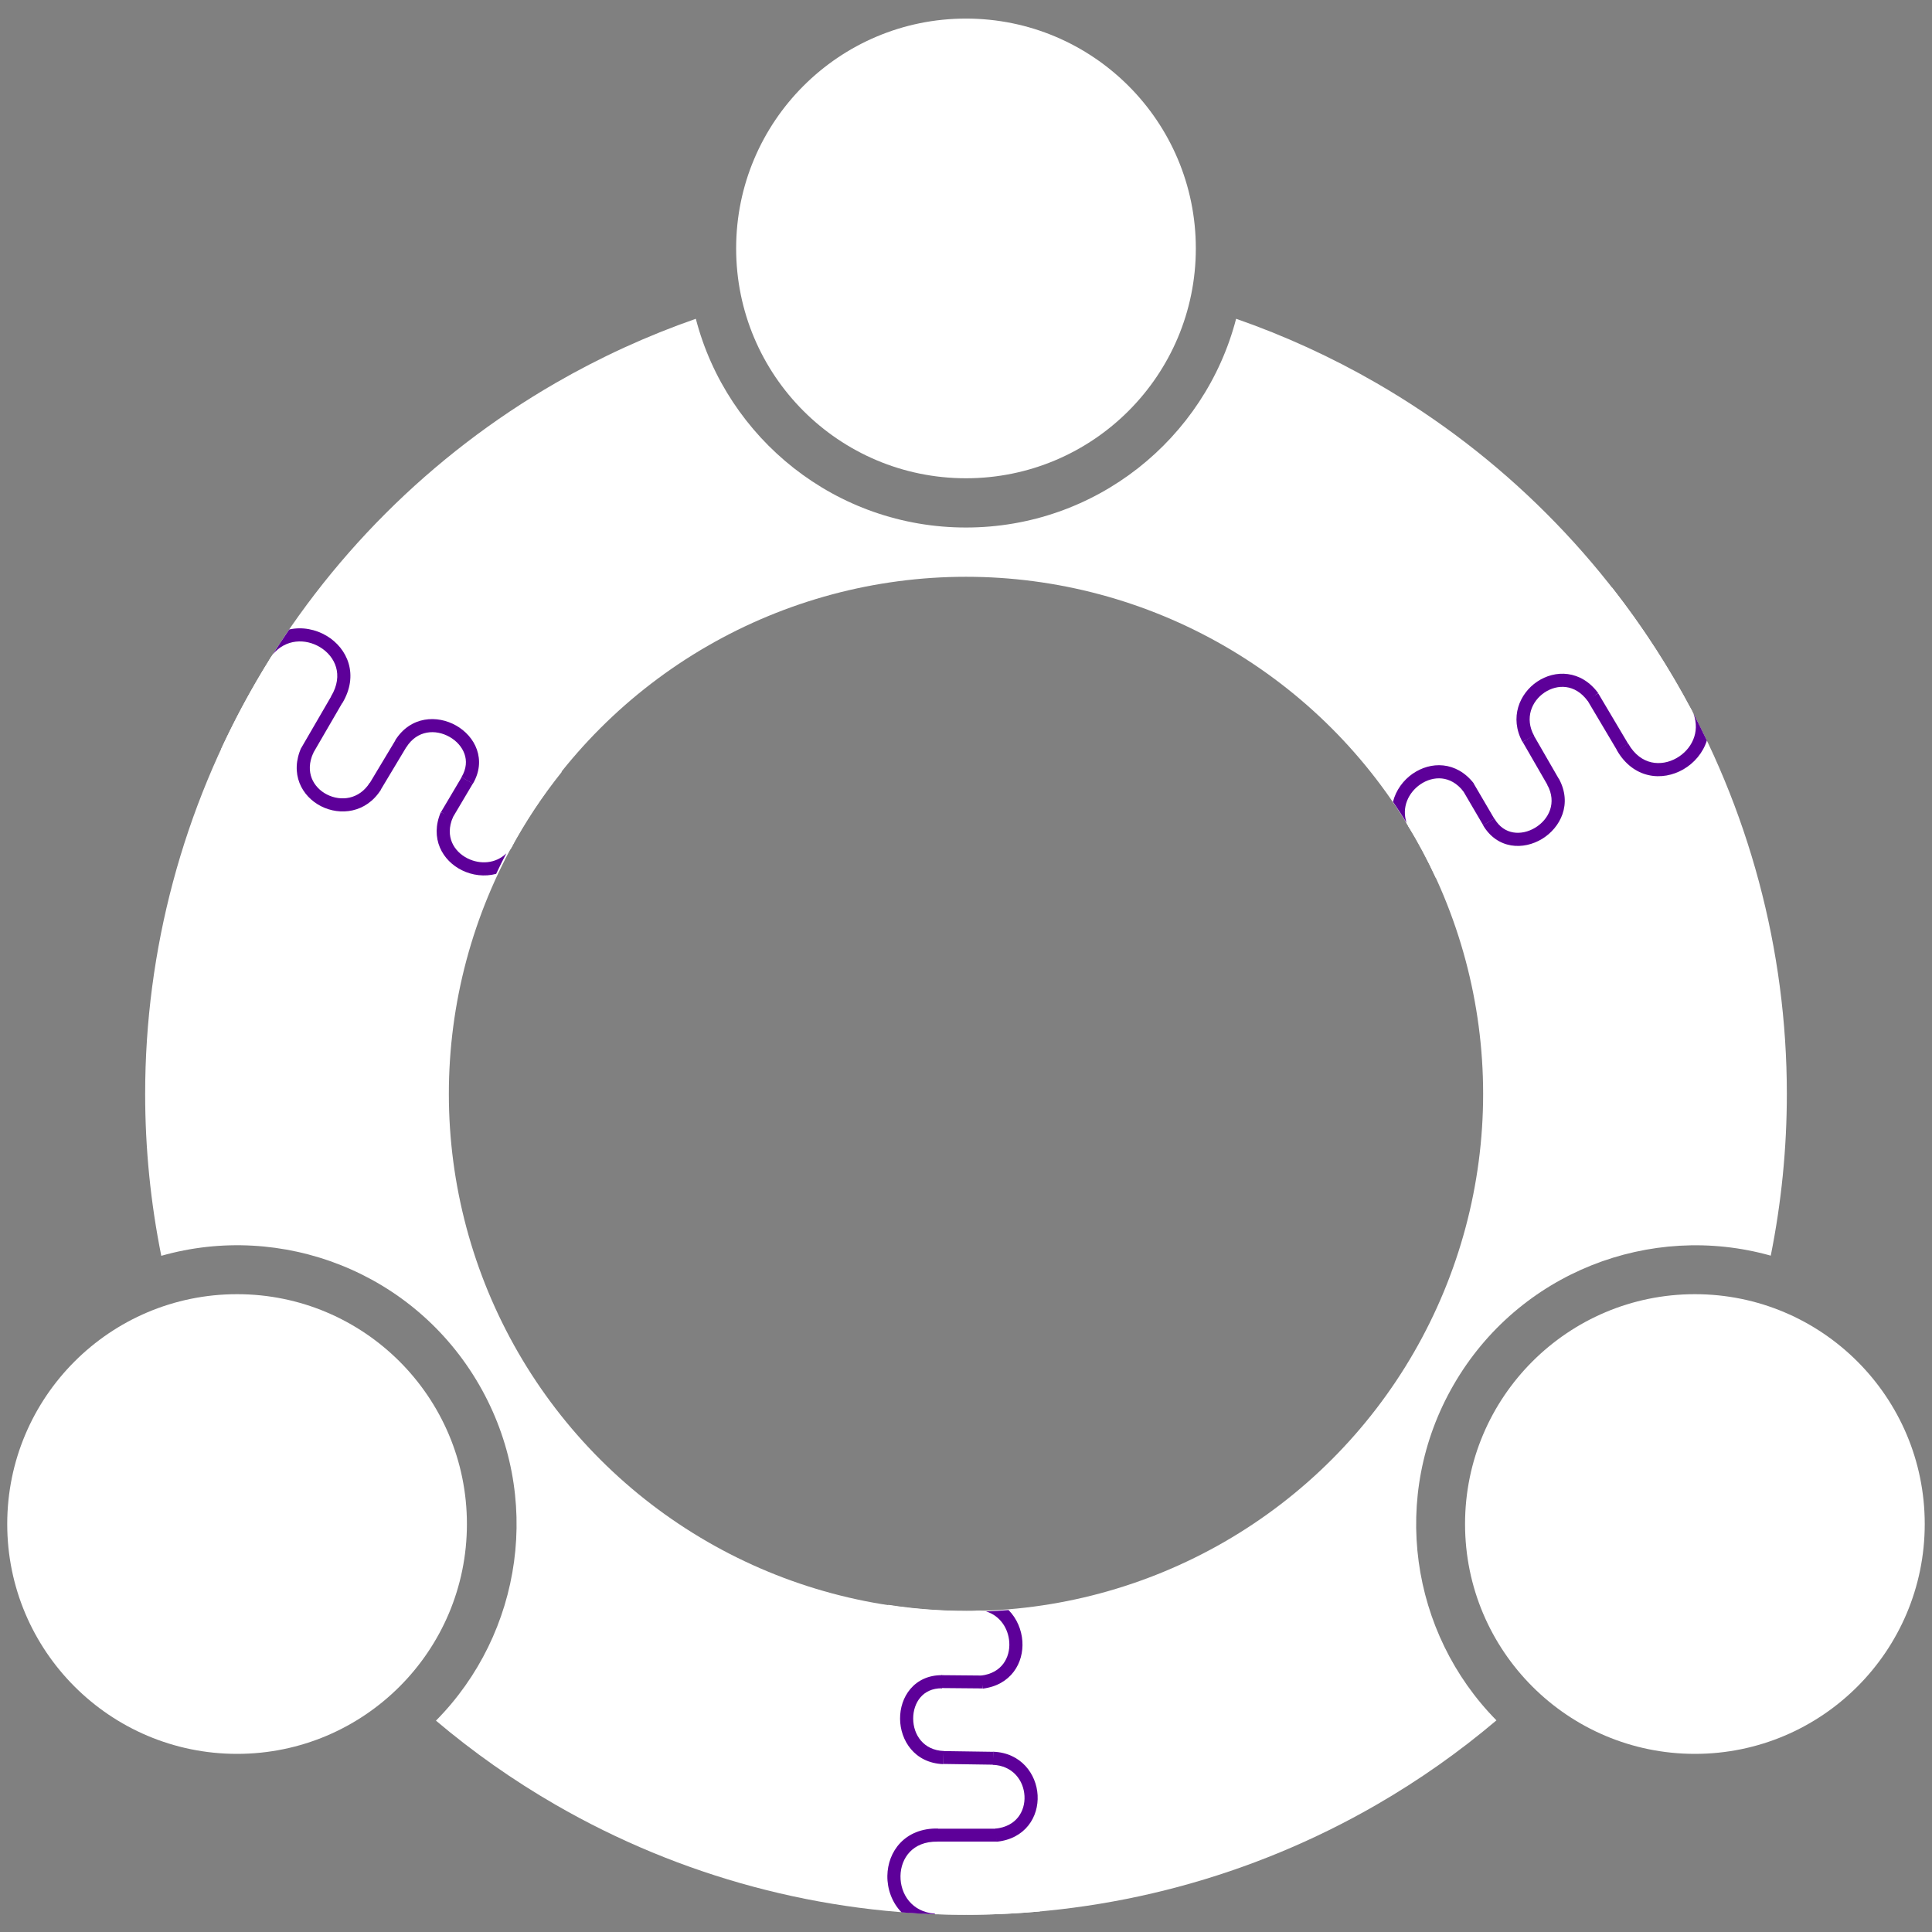 <?xml version="1.0" encoding="UTF-8"?><svg id="a" xmlns="http://www.w3.org/2000/svg" xmlns:xlink="http://www.w3.org/1999/xlink" viewBox="0 0 1200 1200"><rect x="0" y="0" width="1200" height="1200" fill="#808080" stroke="none"/><defs><clipPath id="b"><rect width="1200" height="1200" fill="none"/></clipPath></defs><g clip-path="url(#b)"><path d="M767.78,198c30.11,10.49,59.3,23.83,87.13,39.91,77.51,44.75,141.87,109.11,186.61,186.62l-163.37,94.32c-28.19-48.83-68.74-89.38-117.57-117.57-48.83-28.19-104.22-43.03-160.6-43.03s-111.77,14.84-160.6,43.03c-48.83,28.19-89.38,68.74-117.57,117.57l-163.37-94.32c44.75-77.51,109.11-141.87,186.62-186.62,27.84-16.07,57.02-29.41,87.13-39.91,19.37,74.58,87.15,129.65,167.79,129.65s148.42-55.07,167.79-129.65Z" fill="#fff"/><path d="M321.79,518.9c-28.18,48.83-43.01,104.22-43,160.59,0,56.38,14.86,111.76,43.05,160.58,28.19,48.82,68.74,89.36,117.57,117.54,48.83,28.19,104.21,43.03,160.59,43.03v188.64c-89.49,0-177.4-23.55-254.9-68.3-26.38-15.22-51.24-32.73-74.32-52.25,53.61-54.16,66.77-139.41,26.83-208.59-40.55-70.23-122.82-101.35-197.43-80.13-6.63-32.95-10.02-66.62-10.02-100.5-.01-89.49,23.53-177.4,68.25-254.91l163.39,94.29Z" fill="#fff"/><path d="M1041.53,424.52c44.74,77.5,68.31,165.41,68.31,254.9,0,33.88-3.38,67.54-9.99,100.49-74.5-20.98-156.53,10.16-197,80.26-39.89,69.08-26.81,154.22,26.62,208.37-23.13,19.59-48.04,37.14-74.48,52.41-77.49,44.75-165.4,68.33-254.89,68.35l-.04-188.64c56.38-.01,111.76-14.87,160.58-43.06,48.82-28.19,89.36-68.74,117.54-117.57,28.18-48.83,43.02-104.21,43.02-160.59s-14.85-111.76-43.03-160.59l163.37-94.32Z" fill="#fff"/><circle cx="599.99" cy="154.3" r="142.76" fill="#fff"/><circle cx="147.25" cy="946.6" r="142.76" fill="#fff"/><circle cx="1052.73" cy="946.6" r="142.76" fill="#fff"/><path d="M137.3,465.3c9.21-19.89,19.68-39.17,31.37-57.71l43.13,27.18c-10.52,16.69-19.95,34.04-28.23,51.94l-46.27-21.41Z" fill="#fff"/><path d="M193.51,466.53c12.77-24.38,27.7-47.55,44.62-69.25l36.18,28.22c-15.23,19.53-28.67,40.39-40.16,62.33l-40.65-21.29Z" fill="#fff"/><path d="M225.21,505.99c7.13-15.41,15.21-30.37,24.19-44.79l38.56,24.01c-7.99,12.83-15.18,26.14-21.52,39.86l-41.23-19.08Z" fill="#fff"/><path d="M276.05,505.25c10.48-19.4,22.68-37.81,36.45-55.02l36.45,29.17c-12.03,15.03-22.68,31.1-31.82,48.03l-41.08-22.19Z" fill="#fff"/><path d="M645.89,1187.23c-22.07,2-44.25,2.55-66.39,1.66l2.05-50.94c19.93.8,39.89.3,59.75-1.5l4.59,50.78Z" fill="#fff"/><path d="M617.66,1137.98c-27.5,1.06-55.03-.36-82.28-4.23l6.46-45.44c24.52,3.49,49.3,4.76,74.05,3.81l1.77,45.86Z" fill="#fff"/><path d="M637.18,1090.76c-16.96,1.53-34,2.01-51.01,1.44l1.52-45.4c15.15.51,30.31.07,45.4-1.28l4.09,45.24Z" fill="#fff"/><path d="M610.43,1047.12c-22.04.58-44.08-.82-65.87-4.18l7.13-46.14c19.02,2.94,38.26,4.16,57.5,3.65l1.24,46.67Z" fill="#fff"/><path d="M1051.1,441.87c-14.25-27.05-30.9-52.77-49.75-76.84l-40.14,31.44c16.97,21.66,31.96,44.81,44.77,69.16l45.11-23.76Z" fill="#fff"/><path d="M1016.41,486.71c-8.36-18.07-17.89-35.58-28.53-52.41l-38.79,24.51c9.57,15.15,18.15,30.9,25.68,47.17l41.64-19.27Z" fill="#fff"/><path d="M964.78,485.86c-11.61-21.88-25.17-42.66-40.49-62.11l-35.68,28.13c13.65,17.31,25.71,35.81,36.05,55.28l40.12-21.29Z" fill="#fff"/><path d="M934.1,525.55c-5.84-12.63-12.4-24.92-19.64-36.8l-39.88,24.28c6.32,10.38,12.04,21.1,17.15,32.13l42.37-19.61Z" fill="#fff"/><ellipse cx="189.83" cy="421.82" rx="25.48" ry="25.49" fill="#fff"/><circle cx="214.55" cy="475.82" r="22.94" fill="#fff"/><ellipse cx="268.35" cy="473.55" rx="22.58" ry="22.64" fill="#fff"/><ellipse cx="297.47" cy="514.75" rx="23.38" ry="23.22" fill="#fff"/><ellipse cx="894.56" cy="500.96" rx="23.31" ry="23.43" fill="#fff"/><ellipse cx="944.05" cy="494.93" rx="22.48" ry="23.16" fill="#fff"/><ellipse cx="969.21" cy="447.78" rx="22.91" ry="23.26" fill="#fff"/><circle cx="1028.33" cy="453.31" r="25.49" fill="#fff"/><ellipse cx="581.69" cy="1163.5" rx="25.31" ry="25.52" fill="#fff"/><ellipse cx="616.56" cy="1115.1" rx="22.94" ry="22.98" fill="#fff"/><ellipse cx="587.76" cy="1069.64" rx="22.94" ry="22.65" fill="#fff"/><ellipse cx="608.98" cy="1023.82" rx="22.94" ry="23.45" fill="#fff"/><path d="M232.95,488.65l16.18-26.97" fill="none" stroke="#5d0099" stroke-width="8"/><path d="M290.21,484.71l-12.87,21.73" fill="none" stroke="#5d0099" stroke-width="8"/><path d="M190.72,466.32l18.53-31.92" fill="none" stroke="#5d0099" stroke-width="8"/><line x1="617.04" y1="1092.08" x2="585.8" y2="1091.62" fill="none" stroke="#5d0099" stroke-miterlimit="4" stroke-width="8"/><path d="M584.71,1044.48l25.67.23" fill="none" stroke="#5d0099" stroke-width="8"/><path d="M619.17,1139.84h-36.99" fill="none" stroke="#5d0099" stroke-width="8"/><path d="M949.18,458.77l15.67,27.17" fill="none" stroke="#5d0099" stroke-width="8"/><path d="M924.68,510.53l-12.83-21.91" fill="none" stroke="#5d0099" stroke-width="8"/><path d="M989.22,432.65l18.68,31.48" fill="none" stroke="#5d0099" stroke-width="8"/><path d="M968.24,483.66c8.55,15.7.93,30.5-10.45,37.41-5.69,3.45-12.57,5.14-19.27,4.01-6.8-1.16-13.09-5.19-17.4-12.56l3.52-2.06,3.52-2.06c3.13,5.34,7.37,7.89,11.74,8.63,4.48.76,9.39-.34,13.66-2.94,8.55-5.19,13.52-15.52,7.53-26.54l3.58-1.95,3.58-1.95ZM877.51,480.52c5.44-3.75,12.14-5.82,18.96-5.09,6.9.74,13.6,4.29,18.94,11.16l-6.44,5c-4.07-5.24-8.81-7.57-13.36-8.06-4.63-.49-9.41.89-13.46,3.69-7.38,5.1-11.71,14.3-8.49,23.83-2.71-4.41-5.53-8.75-8.45-13.02,1.8-7.23,6.43-13.47,12.3-17.52ZM1051.85,443.27c2.88,5.5,5.65,11.06,8.32,16.67-2.43,7.7-7.92,14.07-14.65,17.94-6.4,3.68-14.12,5.26-21.64,3.55-7.6-1.73-14.61-6.72-19.62-15.45l3.54-2.03,3.54-2.03c3.98,6.94,9.18,10.38,14.35,11.56,5.26,1.19,10.89.13,15.76-2.67,9.02-5.19,14.73-15.82,10.4-27.54ZM954.78,423.37c5.48-3.68,12.23-5.6,19.07-4.68,6.91.93,13.58,4.71,18.8,11.8l-3.28,2.42-3.27,2.42c-4.03-5.45-8.77-7.94-13.34-8.56-4.63-.62-9.4.66-13.43,3.36-8.02,5.4-12.42,15.96-6.51,26.81l-3.58,1.95-3.59,1.95c-8.25-15.14-1.83-30.12,9.13-37.48Z" fill="#5d0099"/><path d="M281.29,507.65c-2.6,6.1-2.34,11.38-.55,15.59,1.82,4.29,5.35,7.79,9.77,9.97,7.66,3.79,17.24,3.34,23.98-3.16-2.2,4.18-4.31,8.43-6.32,12.72-7.19,1.93-14.88.92-21.27-2.24-5.92-2.93-10.98-7.78-13.66-14.1-2.71-6.39-2.86-13.97.55-21.98l7.5,3.2ZM190.92,465.89l3.71,1.69c-2.81,6.16-2.68,11.52-1,15.81,1.71,4.35,5.15,7.91,9.46,10.1,8.63,4.4,19.98,3.11,26.6-7.34l3.45,2.18,3.45,2.18c-9.22,14.57-25.44,16.23-37.19,10.24-5.88-2.99-10.83-7.97-13.35-14.39-2.55-6.49-2.48-14.16,1.17-22.17l3.71,1.69ZM245.55,459.7c9.57-15.09,26.21-15.63,37.78-9.04,5.78,3.29,10.61,8.49,12.86,14.89,2.3,6.51,1.83,13.97-2.52,21.31l-3.51-2.08-3.51-2.08c3.15-5.33,3.32-10.28,1.84-14.45-1.51-4.28-4.86-8.04-9.21-10.52-8.69-4.95-20.13-4.27-26.85,6.32l-3.45-2.18-3.44-2.18ZM179.64,390.98c8.06-1.8,16.5-.1,23.29,3.98,6.33,3.8,11.46,9.78,13.62,17.18,2.19,7.48,1.23,16.04-3.97,24.66l-3.49-2.11-3.49-2.11c4.13-6.85,4.61-13.07,3.13-18.16-1.51-5.18-5.18-9.58-9.99-12.48-9-5.41-21.21-5.18-29.35,4.55,3.32-5.24,6.74-10.41,10.26-15.53Z" fill="#5d0099"/><path d="M582.52,1135.72l-.07,4.08-.07,4.07c-8-.14-13.62,2.56-17.28,6.4-3.72,3.9-5.7,9.28-5.79,14.9-.18,11.25,7.07,22.43,21.4,23.44l-.03.38c-6.91-.25-13.82-.65-20.71-1.18-5.98-6.13-8.94-14.58-8.81-22.77.12-7.38,2.72-14.82,8.04-20.39,5.38-5.65,13.27-9.11,23.33-8.92ZM616.97,1088.03c17.23.67,26.8,13.87,27.51,27.04.35,6.59-1.47,13.37-5.76,18.77-4.34,5.46-11,9.25-19.77,10.09l-.4-4.06-.4-4.06c6.74-.65,11.32-3.46,14.18-7.06,2.91-3.66,4.26-8.41,4-13.26-.52-9.67-7.33-18.84-19.68-19.33l.16-4.08.16-4.07ZM585.16,1044.54l-.04,4.08c-6.19-.05-10.55,2.28-13.43,5.65-2.95,3.46-4.52,8.24-4.49,13.25.07,9.99,6.39,19.56,18.93,20.06l-.16,4.08-.16,4.07c-17.86-.71-26.66-14.84-26.76-28.15-.05-6.65,2.03-13.43,6.44-18.59,4.48-5.25,11.17-8.59,19.7-8.51l-.04,4.08ZM626.44,1000.04c5.19,5.24,8.11,12.34,8.58,19.39.44,6.59-1.23,13.4-5.35,18.88-4.17,5.55-10.66,9.47-19.29,10.53l-.99-8.1c6.59-.81,11.02-3.68,13.76-7.34,2.8-3.72,4.06-8.53,3.73-13.44-.56-8.43-5.63-16.41-14.43-19.08,4.69-.18,9.36-.47,13.99-.86Z" fill="#5d0099"/></g></svg>